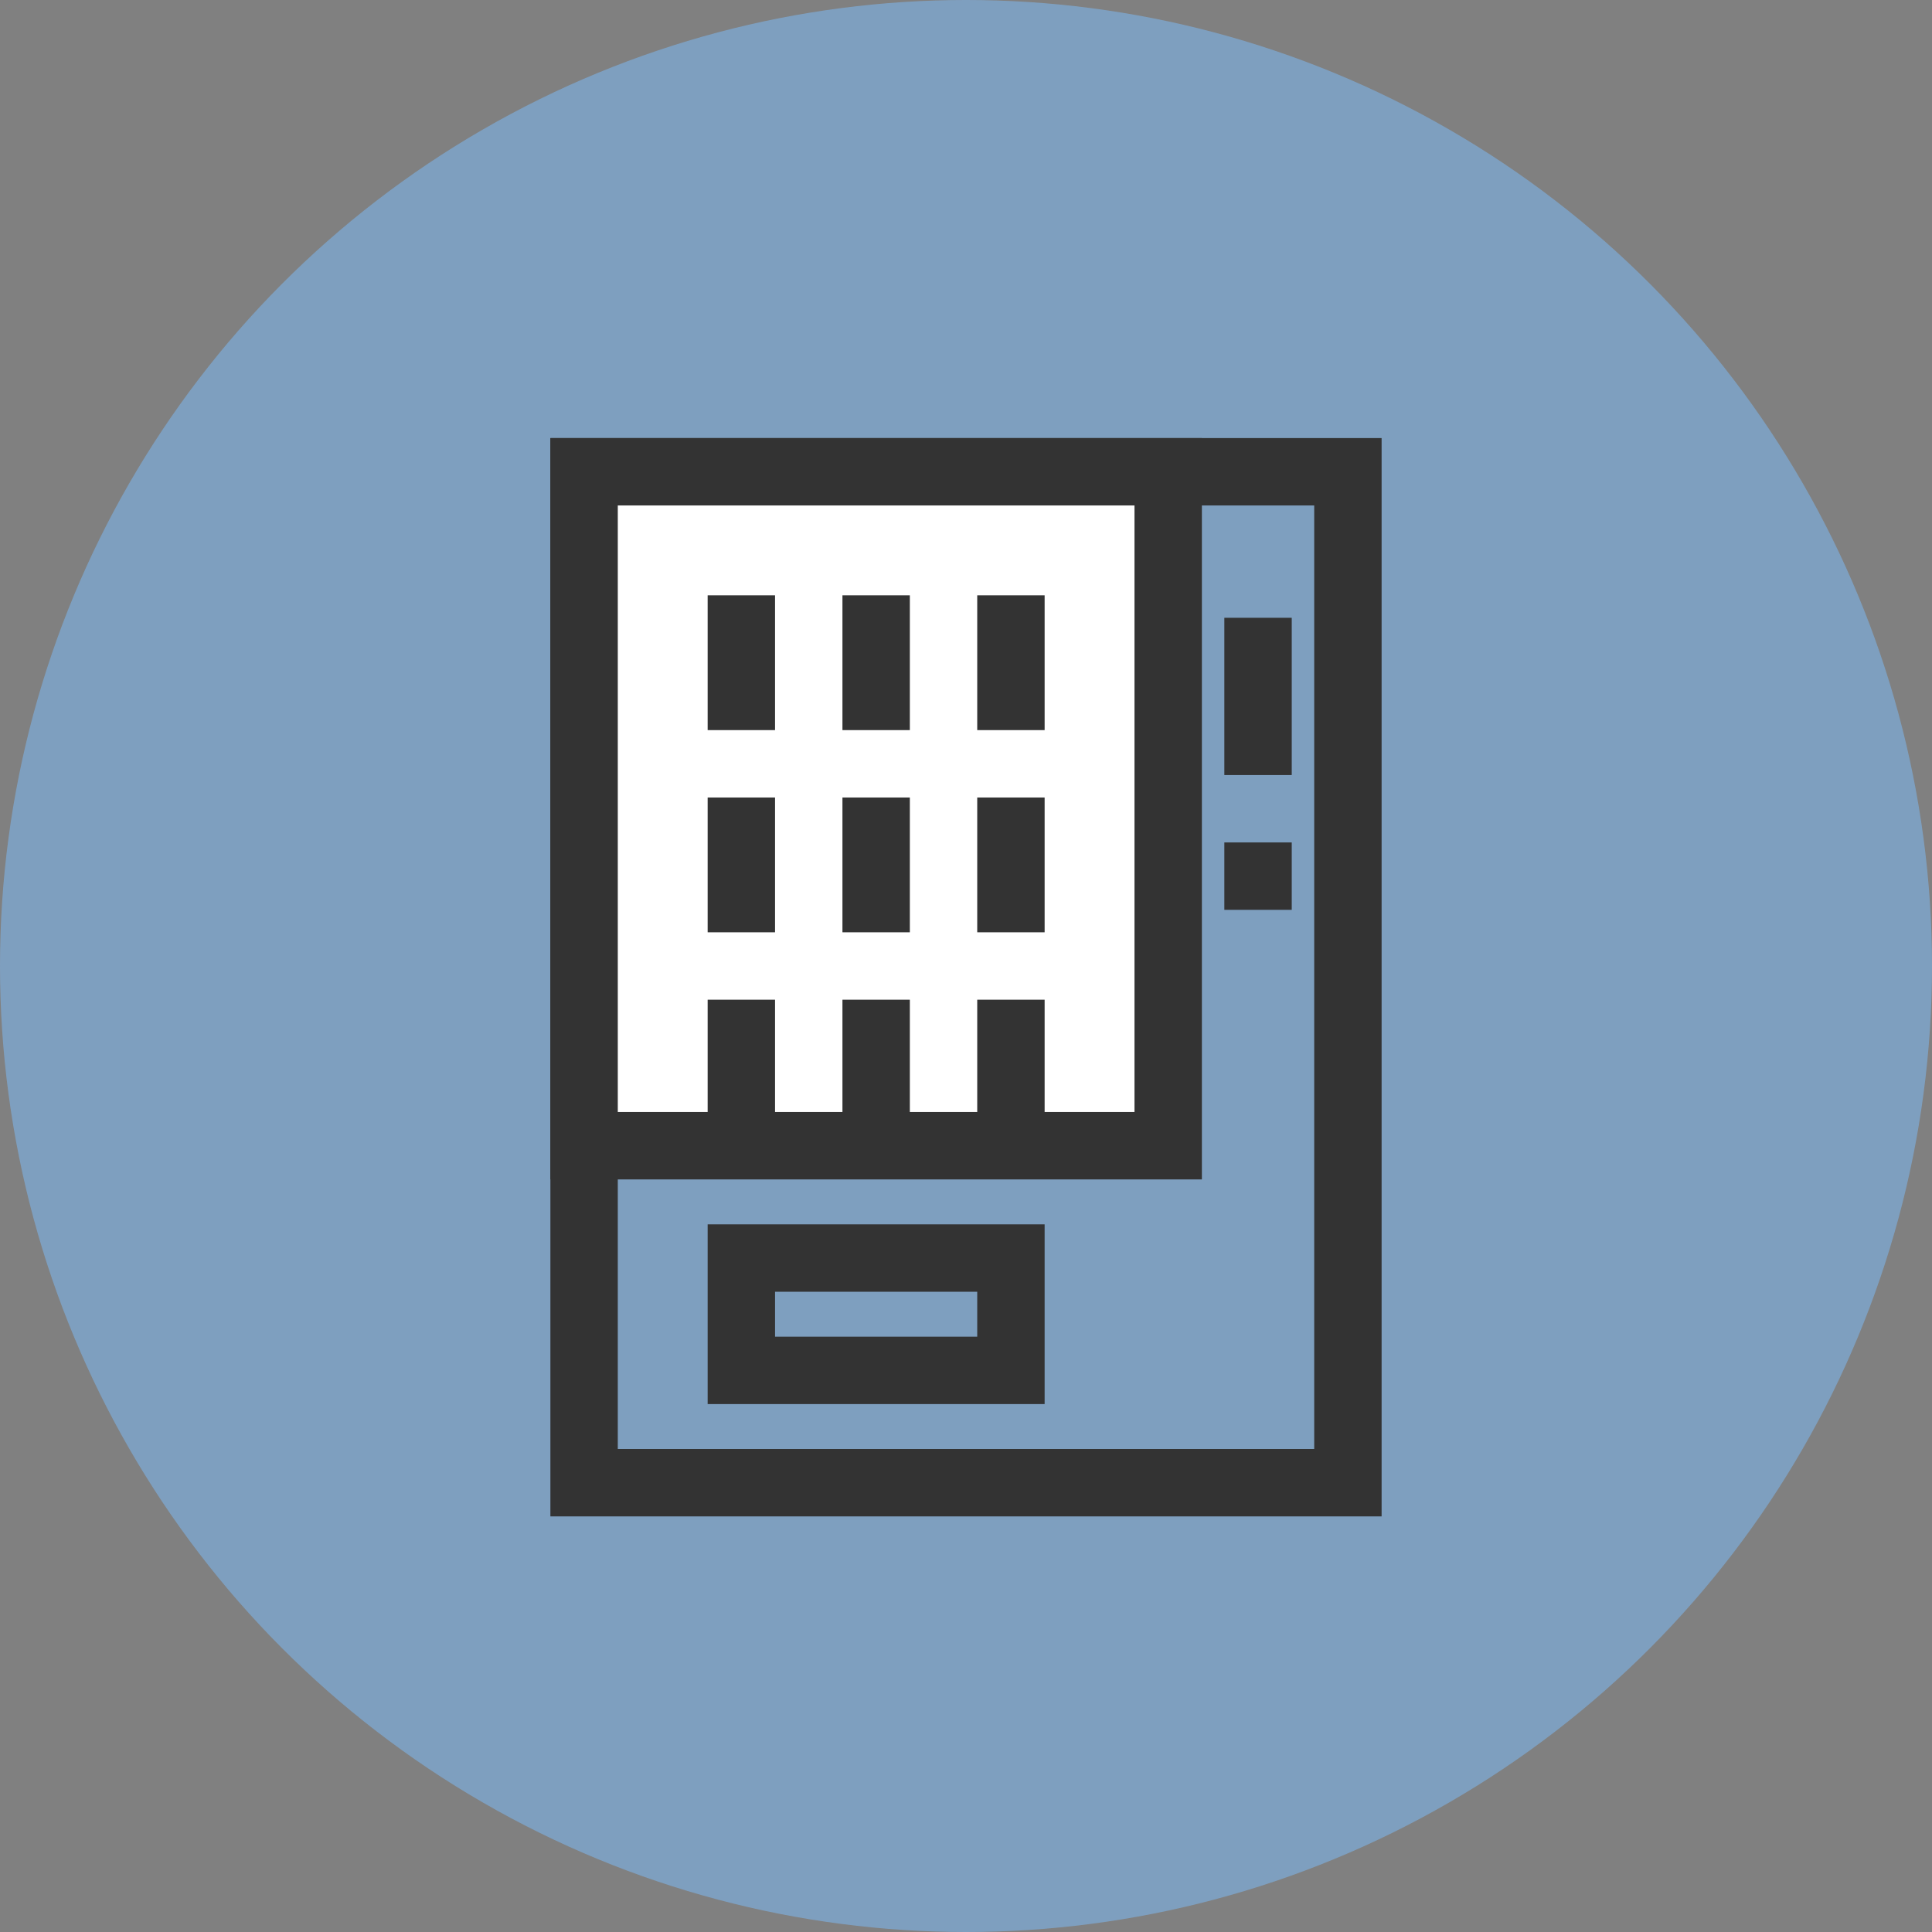 <svg xmlns="http://www.w3.org/2000/svg" width="86" height="86" viewBox="0 0 86 86"><rect x="0" y="0" width="86" height="86" fill="#808080" stroke="none"/><g transform="translate(-641 -3057)"><circle cx="43" cy="43" r="43" transform="translate(641 3057)" fill="#7e9fbf"/><g transform="translate(641.258 3057.322)"><rect width="34" height="45" transform="translate(25.742 20.678)" fill="none" stroke="#333" stroke-miterlimit="10" stroke-width="3"/><line y2="7" transform="translate(55.742 27.178)" fill="none" stroke="#333" stroke-miterlimit="10" stroke-width="3"/><line y2="3" transform="translate(55.742 37.178)" fill="none" stroke="#333" stroke-miterlimit="10" stroke-width="3"/><rect width="12" height="5" transform="translate(32.742 55.678)" fill="none" stroke="#333" stroke-miterlimit="10" stroke-width="3"/><rect width="26" height="30" transform="translate(25.742 20.678)" fill="#fff" stroke="#333" stroke-miterlimit="10" stroke-width="3"/><line y2="6" transform="translate(32.742 26.178)" fill="none" stroke="#333" stroke-miterlimit="10" stroke-width="3"/><line y2="6" transform="translate(38.742 26.178)" fill="none" stroke="#333" stroke-miterlimit="10" stroke-width="3"/><line y2="6" transform="translate(44.742 26.178)" fill="none" stroke="#333" stroke-miterlimit="10" stroke-width="3"/><line y2="6" transform="translate(32.742 35.178)" fill="none" stroke="#333" stroke-miterlimit="10" stroke-width="3"/><line y2="6" transform="translate(38.742 35.178)" fill="none" stroke="#333" stroke-miterlimit="10" stroke-width="3"/><line y2="6" transform="translate(44.742 35.178)" fill="none" stroke="#333" stroke-miterlimit="10" stroke-width="3"/><line y2="6" transform="translate(32.742 44.178)" fill="none" stroke="#333" stroke-miterlimit="10" stroke-width="3"/><line y2="6" transform="translate(38.742 44.178)" fill="none" stroke="#333" stroke-miterlimit="10" stroke-width="3"/><line y2="6" transform="translate(44.742 44.178)" fill="none" stroke="#333" stroke-miterlimit="10" stroke-width="3"/></g></g></svg>